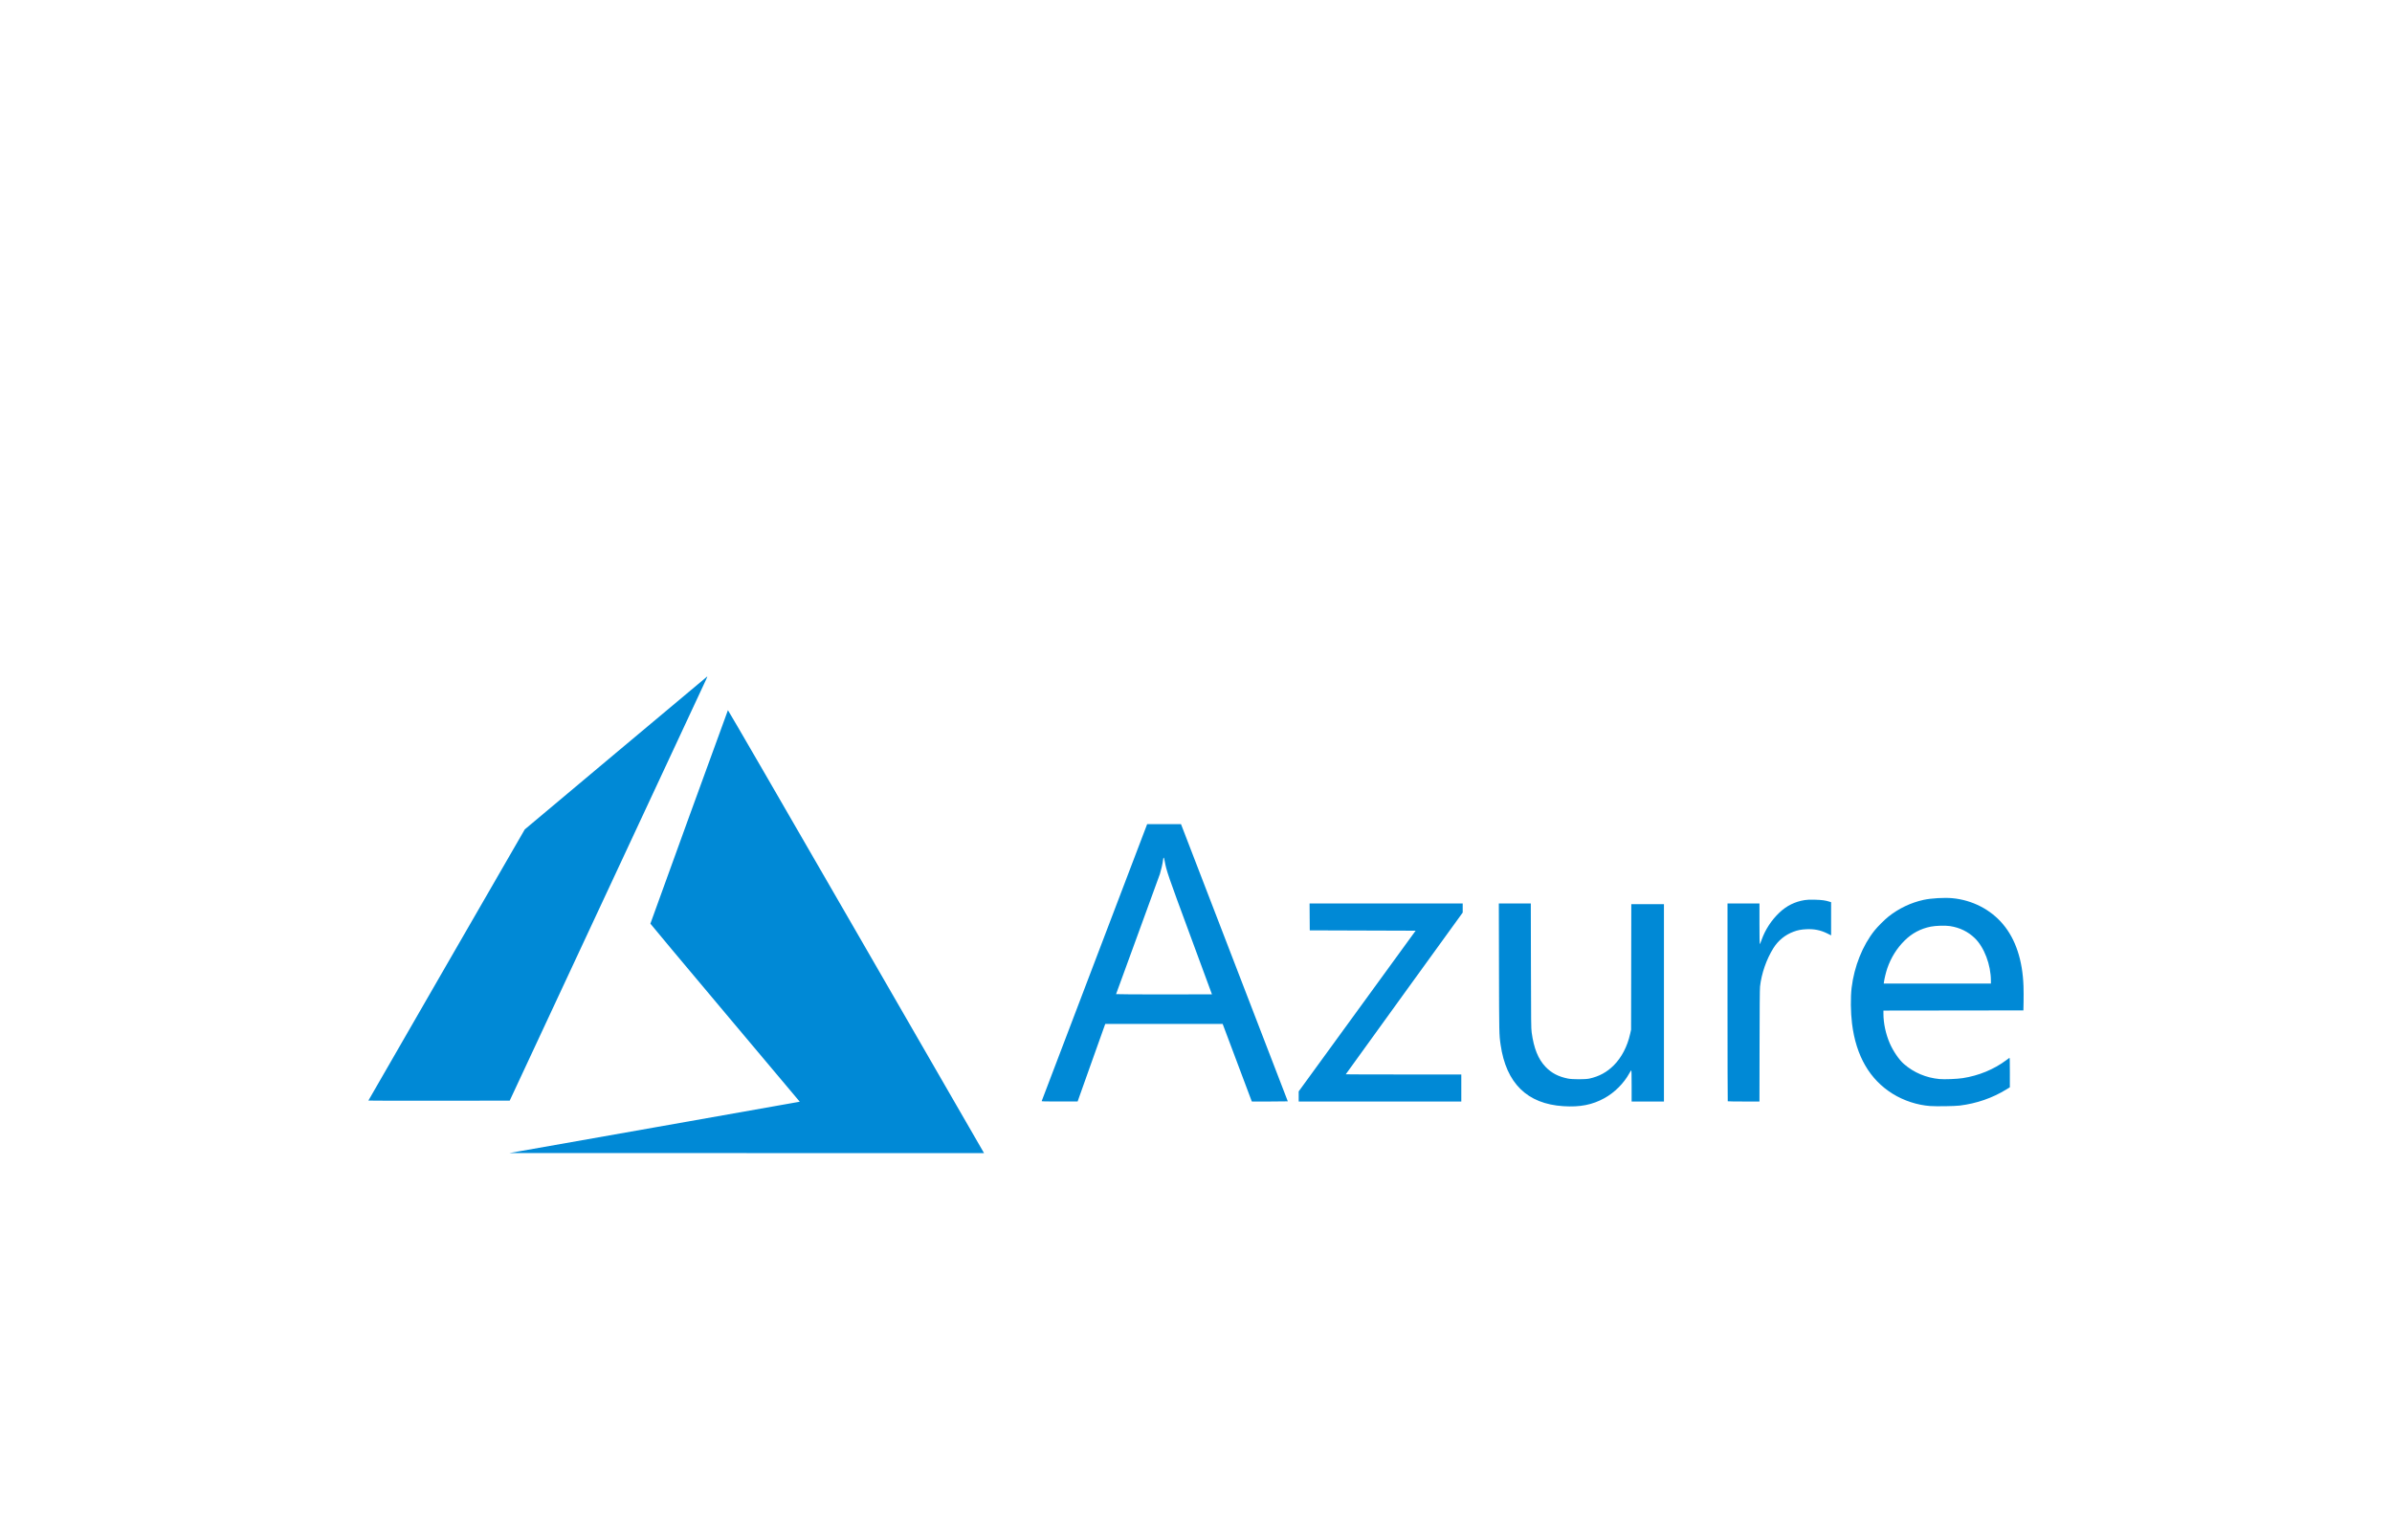 <svg width="295" height="190" viewBox="0 0 295 190" fill="none" xmlns="http://www.w3.org/2000/svg">
<rect width="295" height="190" fill="white"/>
<path d="M80.557 139.112C90.312 137.389 98.369 135.963 98.462 135.943L98.63 135.908L89.42 124.953C84.355 118.928 80.211 113.975 80.211 113.946C80.211 113.892 89.721 87.704 89.774 87.611C89.792 87.58 96.264 98.753 105.462 114.696C114.073 129.622 121.173 141.928 121.239 142.043L121.359 142.253L92.09 142.249L62.821 142.245L80.557 139.112V139.112ZM192.801 136.463C188.346 136.177 185.755 133.64 185.068 128.891C184.885 127.628 184.885 127.595 184.866 119.395L184.848 111.458H186.82H188.791L188.807 119.135C188.821 126.054 188.83 126.865 188.896 127.352C189.164 129.327 189.699 130.656 190.609 131.609C191.337 132.372 192.19 132.819 193.37 133.056C193.926 133.168 195.51 133.168 196.018 133.057C197.214 132.794 198.173 132.273 199.019 131.427C199.983 130.463 200.697 129.096 201.042 127.55L201.158 127.029L201.171 119.287L201.184 111.544H203.197H205.21V123.715V135.886H203.218H201.225V133.955C201.225 132.643 201.211 132.029 201.181 132.039C201.156 132.047 201.054 132.204 200.953 132.387C200.267 133.639 199.123 134.784 197.869 135.474C196.367 136.301 194.86 136.595 192.801 136.463L192.801 136.463ZM238.023 136.443C236.451 136.325 234.795 135.784 233.441 134.947C230.588 133.182 228.9 130.273 228.406 126.271C228.235 124.885 228.214 123.025 228.357 121.848C228.676 119.218 229.709 116.636 231.181 114.793C231.558 114.32 232.414 113.464 232.887 113.087C234.163 112.068 235.655 111.356 237.24 111.009C238.163 110.807 239.789 110.713 240.77 110.804C243.234 111.032 245.492 112.192 247.027 114.018C248.586 115.873 249.444 118.466 249.553 121.658C249.57 122.158 249.574 123.035 249.562 123.607L249.54 124.646L240.91 124.657L232.28 124.668V125.053C232.28 126.226 232.565 127.561 233.058 128.697C233.483 129.677 234.215 130.747 234.813 131.264C236.041 132.326 237.544 132.961 239.189 133.114C239.798 133.171 241.352 133.111 242.047 133.004C244.03 132.7 245.915 131.922 247.437 130.781C247.616 130.647 247.787 130.521 247.818 130.502C247.862 130.474 247.873 130.825 247.871 132.3L247.87 134.132L247.462 134.384C245.74 135.449 243.768 136.133 241.679 136.389C241.056 136.465 238.769 136.499 238.023 136.443L238.023 136.443ZM245.534 120.991C245.534 119.027 244.706 116.846 243.535 115.722C242.699 114.921 241.689 114.431 240.488 114.245C239.92 114.157 238.722 114.191 238.123 114.312C236.857 114.568 235.809 115.124 234.895 116.027C233.934 116.977 233.213 118.131 232.759 119.446C232.596 119.919 232.406 120.695 232.347 121.127L232.318 121.333H238.926H245.534V120.991ZM128.47 135.832C128.48 135.802 131.41 128.103 134.982 118.724L141.476 101.669L143.563 101.669L145.649 101.669L145.822 102.113C146.351 103.47 158.823 135.849 158.823 135.866C158.823 135.877 157.824 135.886 156.603 135.886L154.383 135.885L152.586 131.1L150.788 126.314L143.551 126.314L136.313 126.314L136.25 126.476C136.216 126.565 135.448 128.719 134.544 131.261L132.9 135.884L130.676 135.885C128.915 135.886 128.455 135.874 128.47 135.832V135.832ZM149.467 122.662C149.467 122.654 148.258 119.375 146.779 115.375C144.013 107.89 143.859 107.44 143.64 106.239C143.538 105.675 143.486 105.66 143.425 106.174C143.381 106.541 143.193 107.363 143.048 107.819C142.975 108.046 141.73 111.464 140.28 115.416C138.829 119.368 137.643 122.618 137.643 122.639C137.643 122.659 140.303 122.676 143.555 122.676C146.807 122.676 149.467 122.669 149.467 122.662V122.662ZM160.165 135.263V134.639L167.376 124.727L174.587 114.814L168.058 114.793L161.53 114.771L161.518 113.114L161.507 111.458H170.95H180.392V112.017V112.577L173.181 122.543C169.214 128.025 165.969 132.519 165.969 132.53C165.969 132.542 169.175 132.551 173.094 132.551H180.219V134.218V135.886H170.192H160.165V135.263ZM213.079 135.857C213.063 135.841 213.05 130.345 213.05 123.643V111.458H215.02H216.991V113.97C216.991 115.352 217.008 116.482 217.028 116.482C217.049 116.482 217.145 116.256 217.242 115.979C217.685 114.713 218.453 113.529 219.443 112.588C220.335 111.741 221.354 111.234 222.557 111.04C222.895 110.986 223.18 110.975 223.856 110.993C224.705 111.015 225.148 111.077 225.664 111.246L225.827 111.299V113.345V115.39L225.361 115.157C224.539 114.745 223.727 114.582 222.752 114.633C222.117 114.666 221.7 114.748 221.192 114.938C220.148 115.33 219.301 116.022 218.709 116.966C217.852 118.334 217.241 120.091 217.061 121.706C217.028 121.996 217.009 124.356 217.002 129.01L216.99 135.886H215.049C213.981 135.886 213.094 135.873 213.079 135.857V135.857ZM45.431 135.771C45.431 135.756 49.77 128.223 55.074 119.031L64.718 102.319L75.956 92.888C82.137 87.7 87.211 83.45 87.232 83.442C87.252 83.434 87.171 83.639 87.051 83.897C86.931 84.155 81.44 95.933 74.848 110.072L62.862 135.778L54.147 135.789C49.353 135.795 45.431 135.787 45.431 135.771V135.771Z" fill="#0089D6"/>
</svg>
